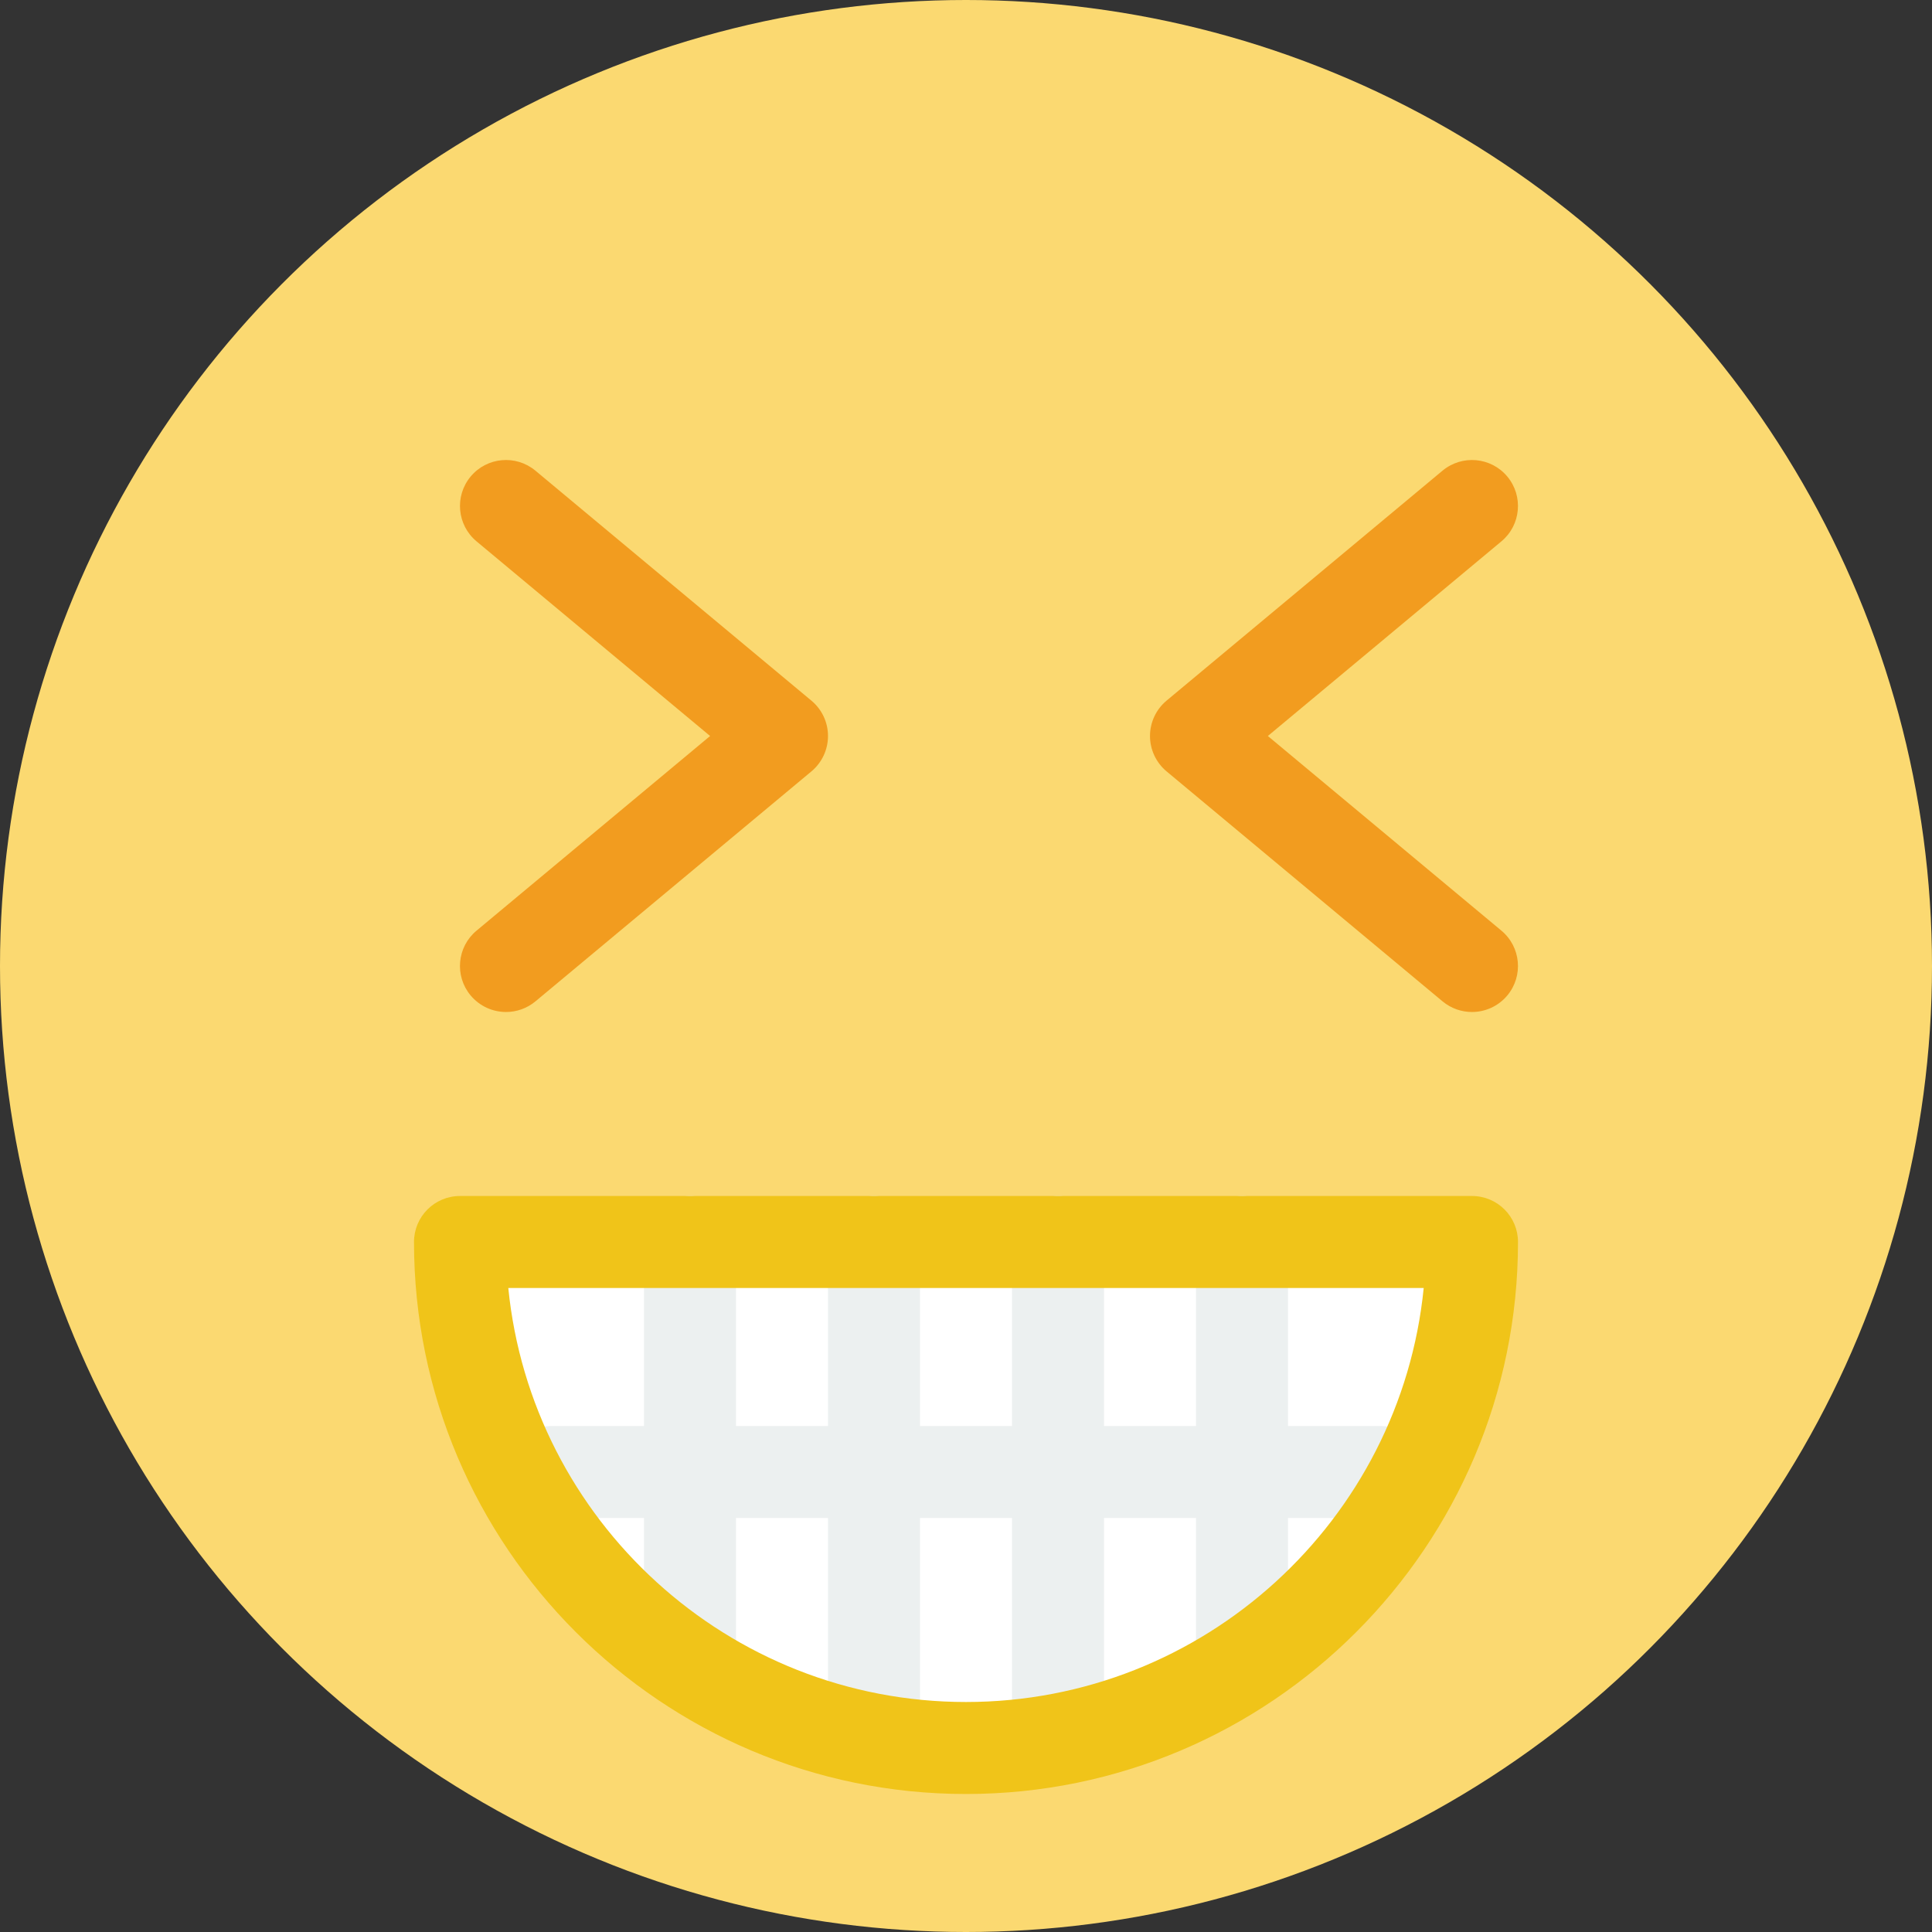 <?xml version="1.0" encoding="iso-8859-1"?>
<!-- Uploaded to: SVG Repo, www.svgrepo.com, Generator: SVG Repo Mixer Tools -->
<!DOCTYPE svg PUBLIC "-//W3C//DTD SVG 1.1//EN" "http://www.w3.org/Graphics/SVG/1.1/DTD/svg11.dtd">
<svg height="800px" width="800px" version="1.1" id="Capa_1" xmlns="http://www.w3.org/2000/svg" xmlns:xlink="http://www.w3.org/1999/xlink" 
	 viewBox="0 0 42 42" xml:space="preserve">
<rect x="0" y="0" width="42" height="42" fill="#333333" stroke="none"/>
<g>
	<circle style="fill:#FBD971;" cx="21" cy="21" r="21"/>
	<path style="fill:#F29C1F;" d="M31.999,22c-0.226,0-0.452-0.076-0.64-0.232l-6-5C25.132,16.578,25,16.297,25,16
		s0.132-0.578,0.359-0.768l6-5c0.426-0.354,1.056-0.296,1.409,0.128s0.296,1.055-0.128,1.408L27.562,16l5.078,4.232
		c0.424,0.354,0.481,0.984,0.128,1.408C32.57,21.877,32.286,22,31.999,22z"/>
	<path style="fill:#F29C1F;" d="M11.001,22c-0.287,0-0.571-0.123-0.77-0.36c-0.354-0.424-0.296-1.055,0.128-1.408L15.437,16
		l-5.078-4.232c-0.424-0.354-0.481-0.984-0.128-1.408c0.354-0.424,0.982-0.482,1.409-0.128l6,5C17.868,15.422,18,15.703,18,16
		s-0.132,0.578-0.359,0.768l-6,5C11.453,21.924,11.227,22,11.001,22z"/>
	<g>
		<path style="fill:#FFFFFF;" d="M32,27H10c0,6.075,4.925,11,11,11S32,33.075,32,27z"/>
		<path style="fill:#ECF0F0;" d="M30,31h-2v-4c0-0.552-0.447-1-1-1s-1,0.448-1,1v4h-2v-4c0-0.552-0.447-1-1-1s-1,0.448-1,1v4h-2v-4
			c0-0.552-0.447-1-1-1s-1,0.448-1,1v4h-2v-4c0-0.552-0.447-1-1-1s-1,0.448-1,1v4h-2c-0.553,0-1,0.448-1,1s0.447,1,1,1h2v3
			c0,0.552,0.447,1,1,1s1-0.448,1-1v-3h2v4c0,0.552,0.447,1,1,1s1-0.448,1-1v-4h2v4c0,0.552,0.447,1,1,1s1-0.448,1-1v-4h2v3
			c0,0.552,0.447,1,1,1s1-0.448,1-1v-3h2c0.553,0,1-0.448,1-1S30.553,31,30,31z"/>
		<path style="fill:#F0C419;" d="M21,39c-6.617,0-12-5.383-12-12c0-0.552,0.447-1,1-1h22c0.553,0,1,0.448,1,1
			C33,33.617,27.617,39,21,39z M11.05,28c0.503,5.046,4.773,9,9.95,9s9.447-3.954,9.95-9H11.05z"/>
	</g>
</g>
</svg>
